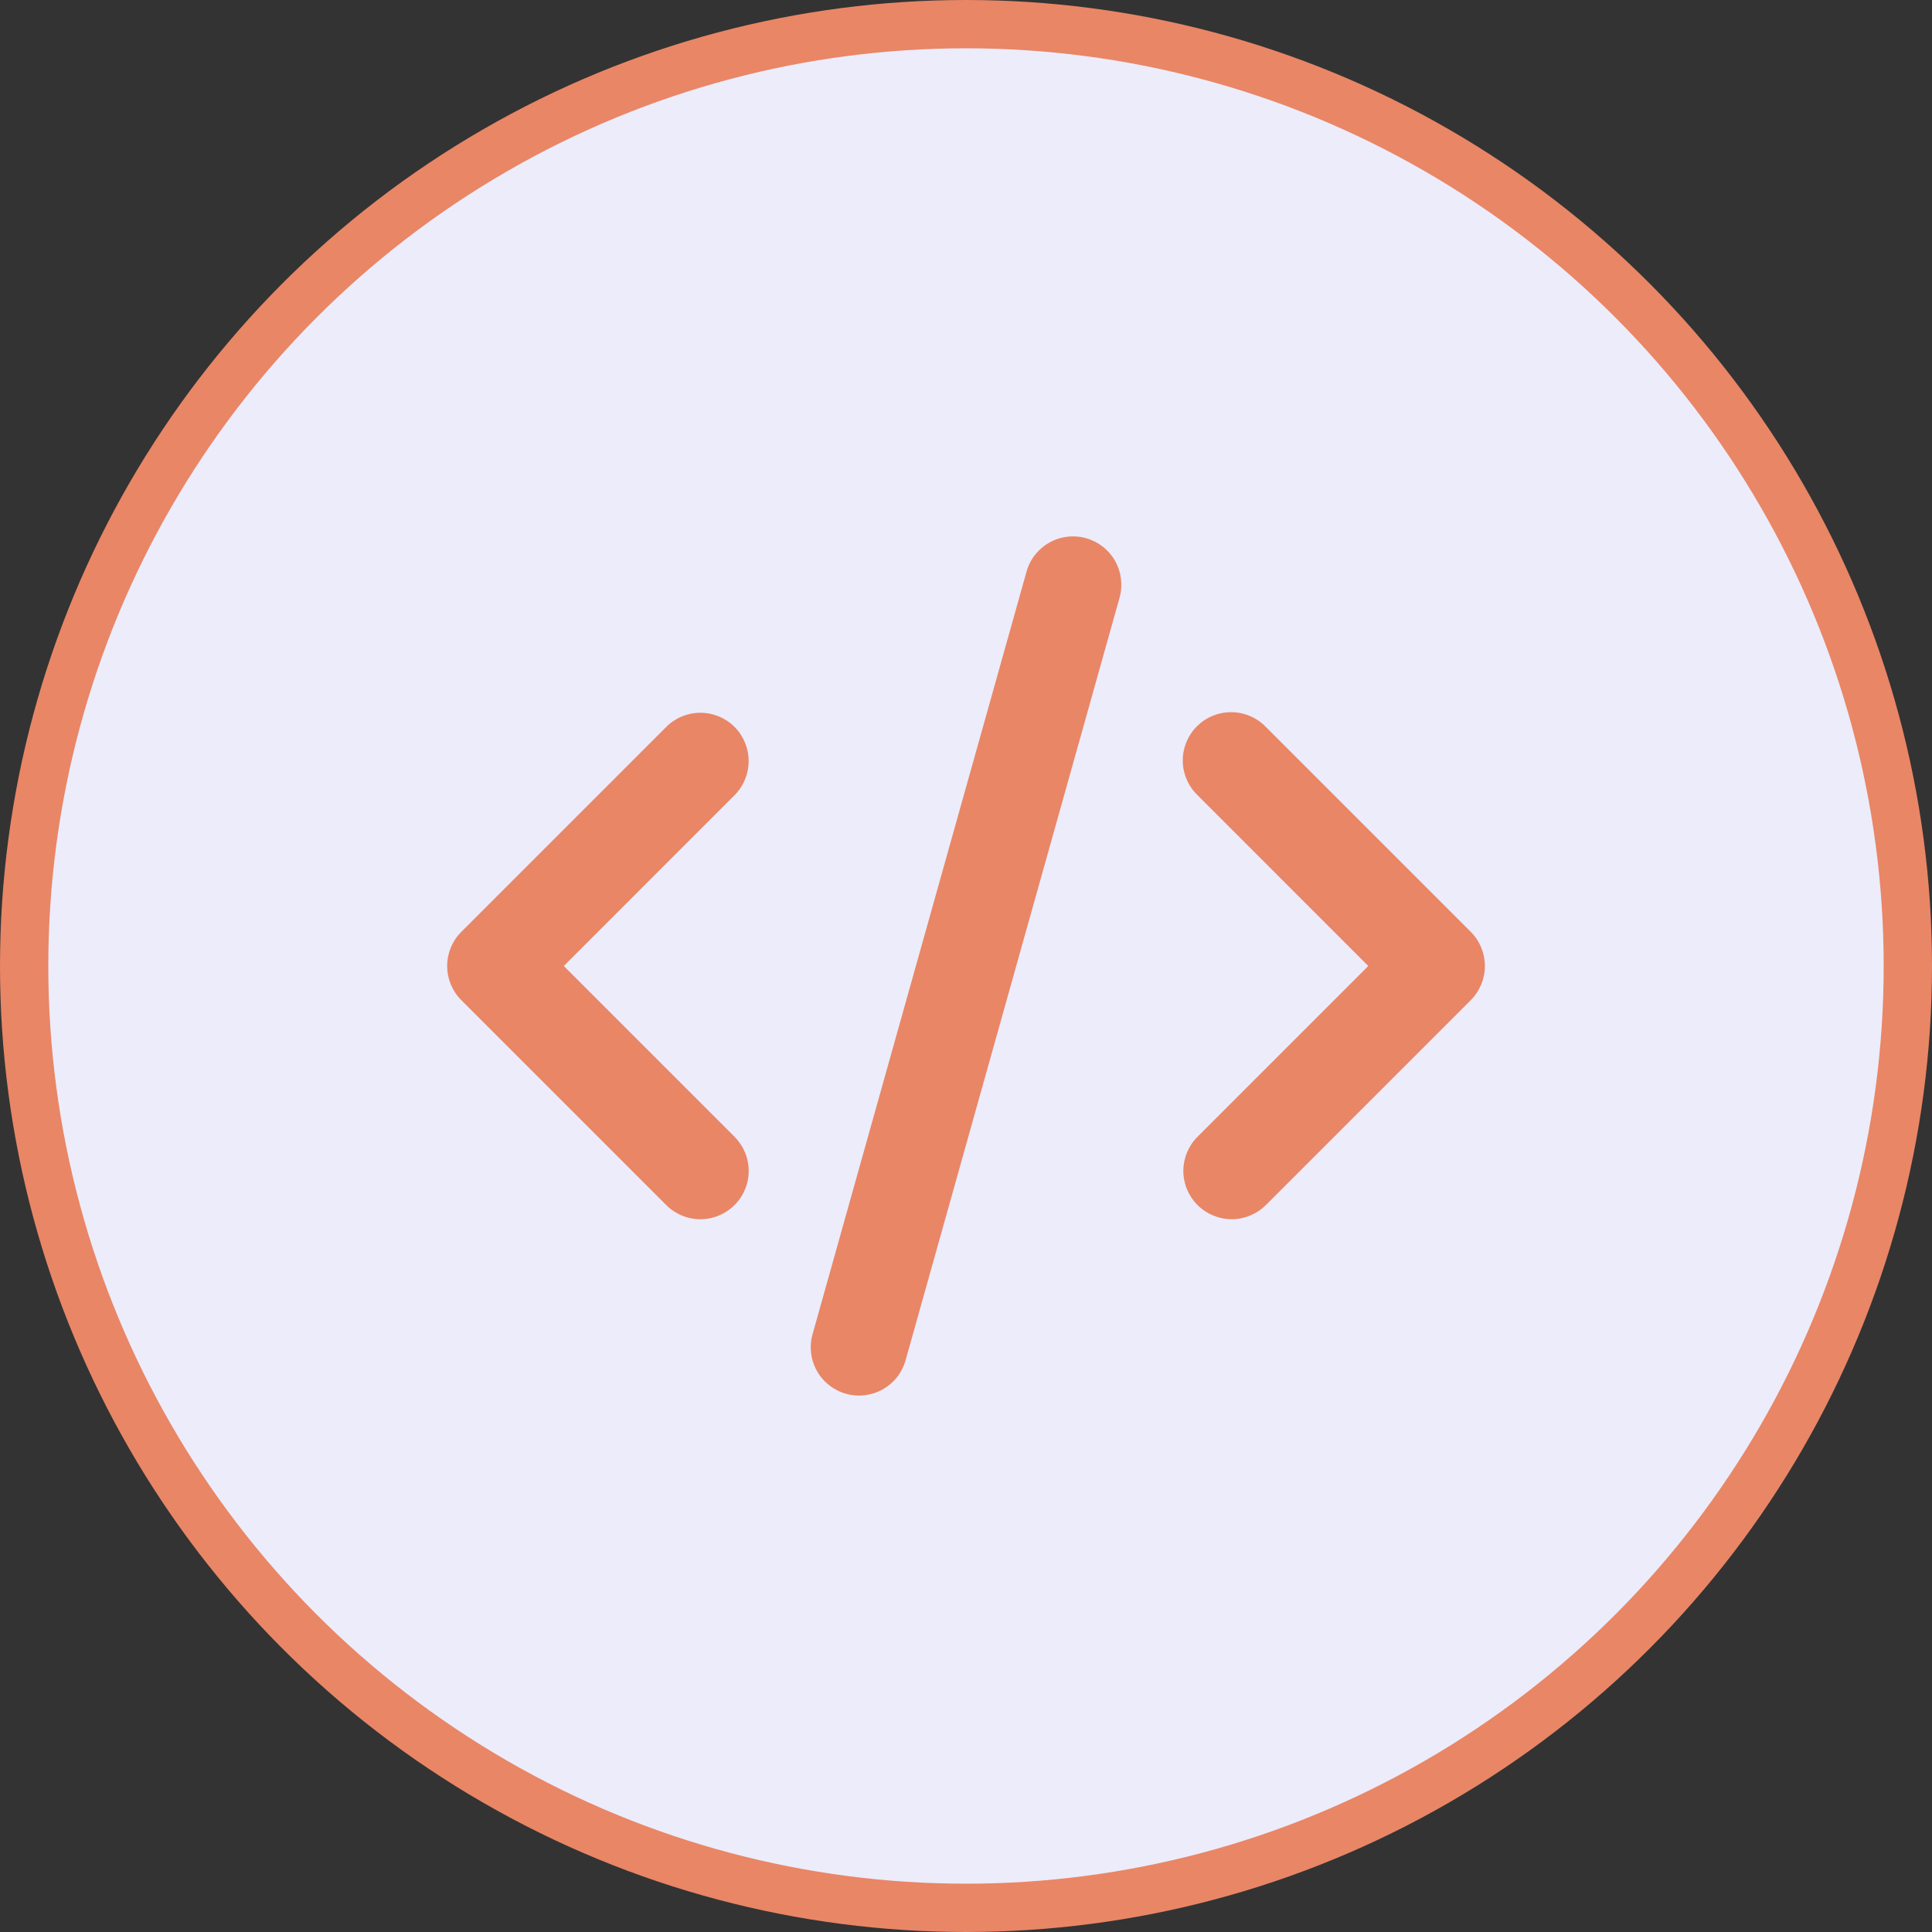 <?xml version="1.0" encoding="UTF-8"?> <svg xmlns="http://www.w3.org/2000/svg" width="40" height="40" viewBox="0 0 40 40" fill="none"><rect x="0" y="0" width="40" height="40" fill="#333333" stroke="none"/><circle cx="20" cy="20" r="19.5" fill="#ECECFB" stroke="#E98666"></circle><g clip-path="url(#clip0_245_666)"><path d="M22.487 11.143C22.742 11.215 22.958 11.385 23.088 11.616C23.218 11.847 23.25 12.121 23.179 12.376L18.749 28.164C18.713 28.29 18.653 28.409 18.572 28.512C18.491 28.615 18.39 28.701 18.276 28.766C18.161 28.83 18.035 28.871 17.905 28.887C17.774 28.903 17.642 28.892 17.516 28.857C17.389 28.821 17.271 28.761 17.168 28.68C17.064 28.599 16.978 28.498 16.914 28.384C16.849 28.269 16.808 28.143 16.793 28.013C16.777 27.883 16.787 27.75 16.823 27.624L21.253 11.836C21.288 11.709 21.348 11.591 21.429 11.488C21.511 11.384 21.611 11.298 21.726 11.234C21.84 11.169 21.967 11.128 22.097 11.113C22.228 11.097 22.36 11.107 22.487 11.143ZM15.208 15.05C15.395 15.237 15.5 15.492 15.5 15.757C15.5 16.022 15.395 16.276 15.208 16.464L11.673 20L15.208 23.535C15.3 23.628 15.374 23.738 15.425 23.859C15.475 23.981 15.501 24.111 15.501 24.242C15.501 24.373 15.475 24.503 15.425 24.625C15.375 24.746 15.301 24.857 15.208 24.949C15.115 25.042 15.005 25.116 14.884 25.166C14.762 25.217 14.632 25.243 14.501 25.243C14.37 25.243 14.239 25.217 14.118 25.167C13.997 25.116 13.886 25.043 13.794 24.95L9.551 20.707C9.363 20.519 9.258 20.265 9.258 20C9.258 19.735 9.363 19.48 9.551 19.293L13.794 15.05C13.981 14.862 14.235 14.757 14.501 14.757C14.766 14.757 15.02 14.862 15.208 15.05ZM24.794 16.464C24.698 16.372 24.622 16.261 24.57 16.139C24.517 16.017 24.489 15.886 24.488 15.753C24.487 15.62 24.512 15.489 24.563 15.366C24.613 15.243 24.687 15.131 24.781 15.037C24.875 14.944 24.987 14.869 25.11 14.819C25.233 14.769 25.364 14.743 25.497 14.745C25.63 14.746 25.761 14.773 25.883 14.826C26.005 14.878 26.115 14.954 26.208 15.05L30.451 19.293C30.638 19.48 30.743 19.735 30.743 20C30.743 20.265 30.638 20.519 30.451 20.707L26.208 24.95C26.02 25.137 25.765 25.243 25.5 25.243C25.235 25.242 24.981 25.137 24.793 24.949C24.606 24.762 24.5 24.507 24.5 24.242C24.5 23.977 24.606 23.722 24.794 23.535L28.329 20L24.794 16.464Z" fill="#E98666"></path></g><defs><clipPath id="clip0_245_666"><rect width="24" height="24" fill="white" transform="translate(8 8)"></rect></clipPath></defs></svg> 